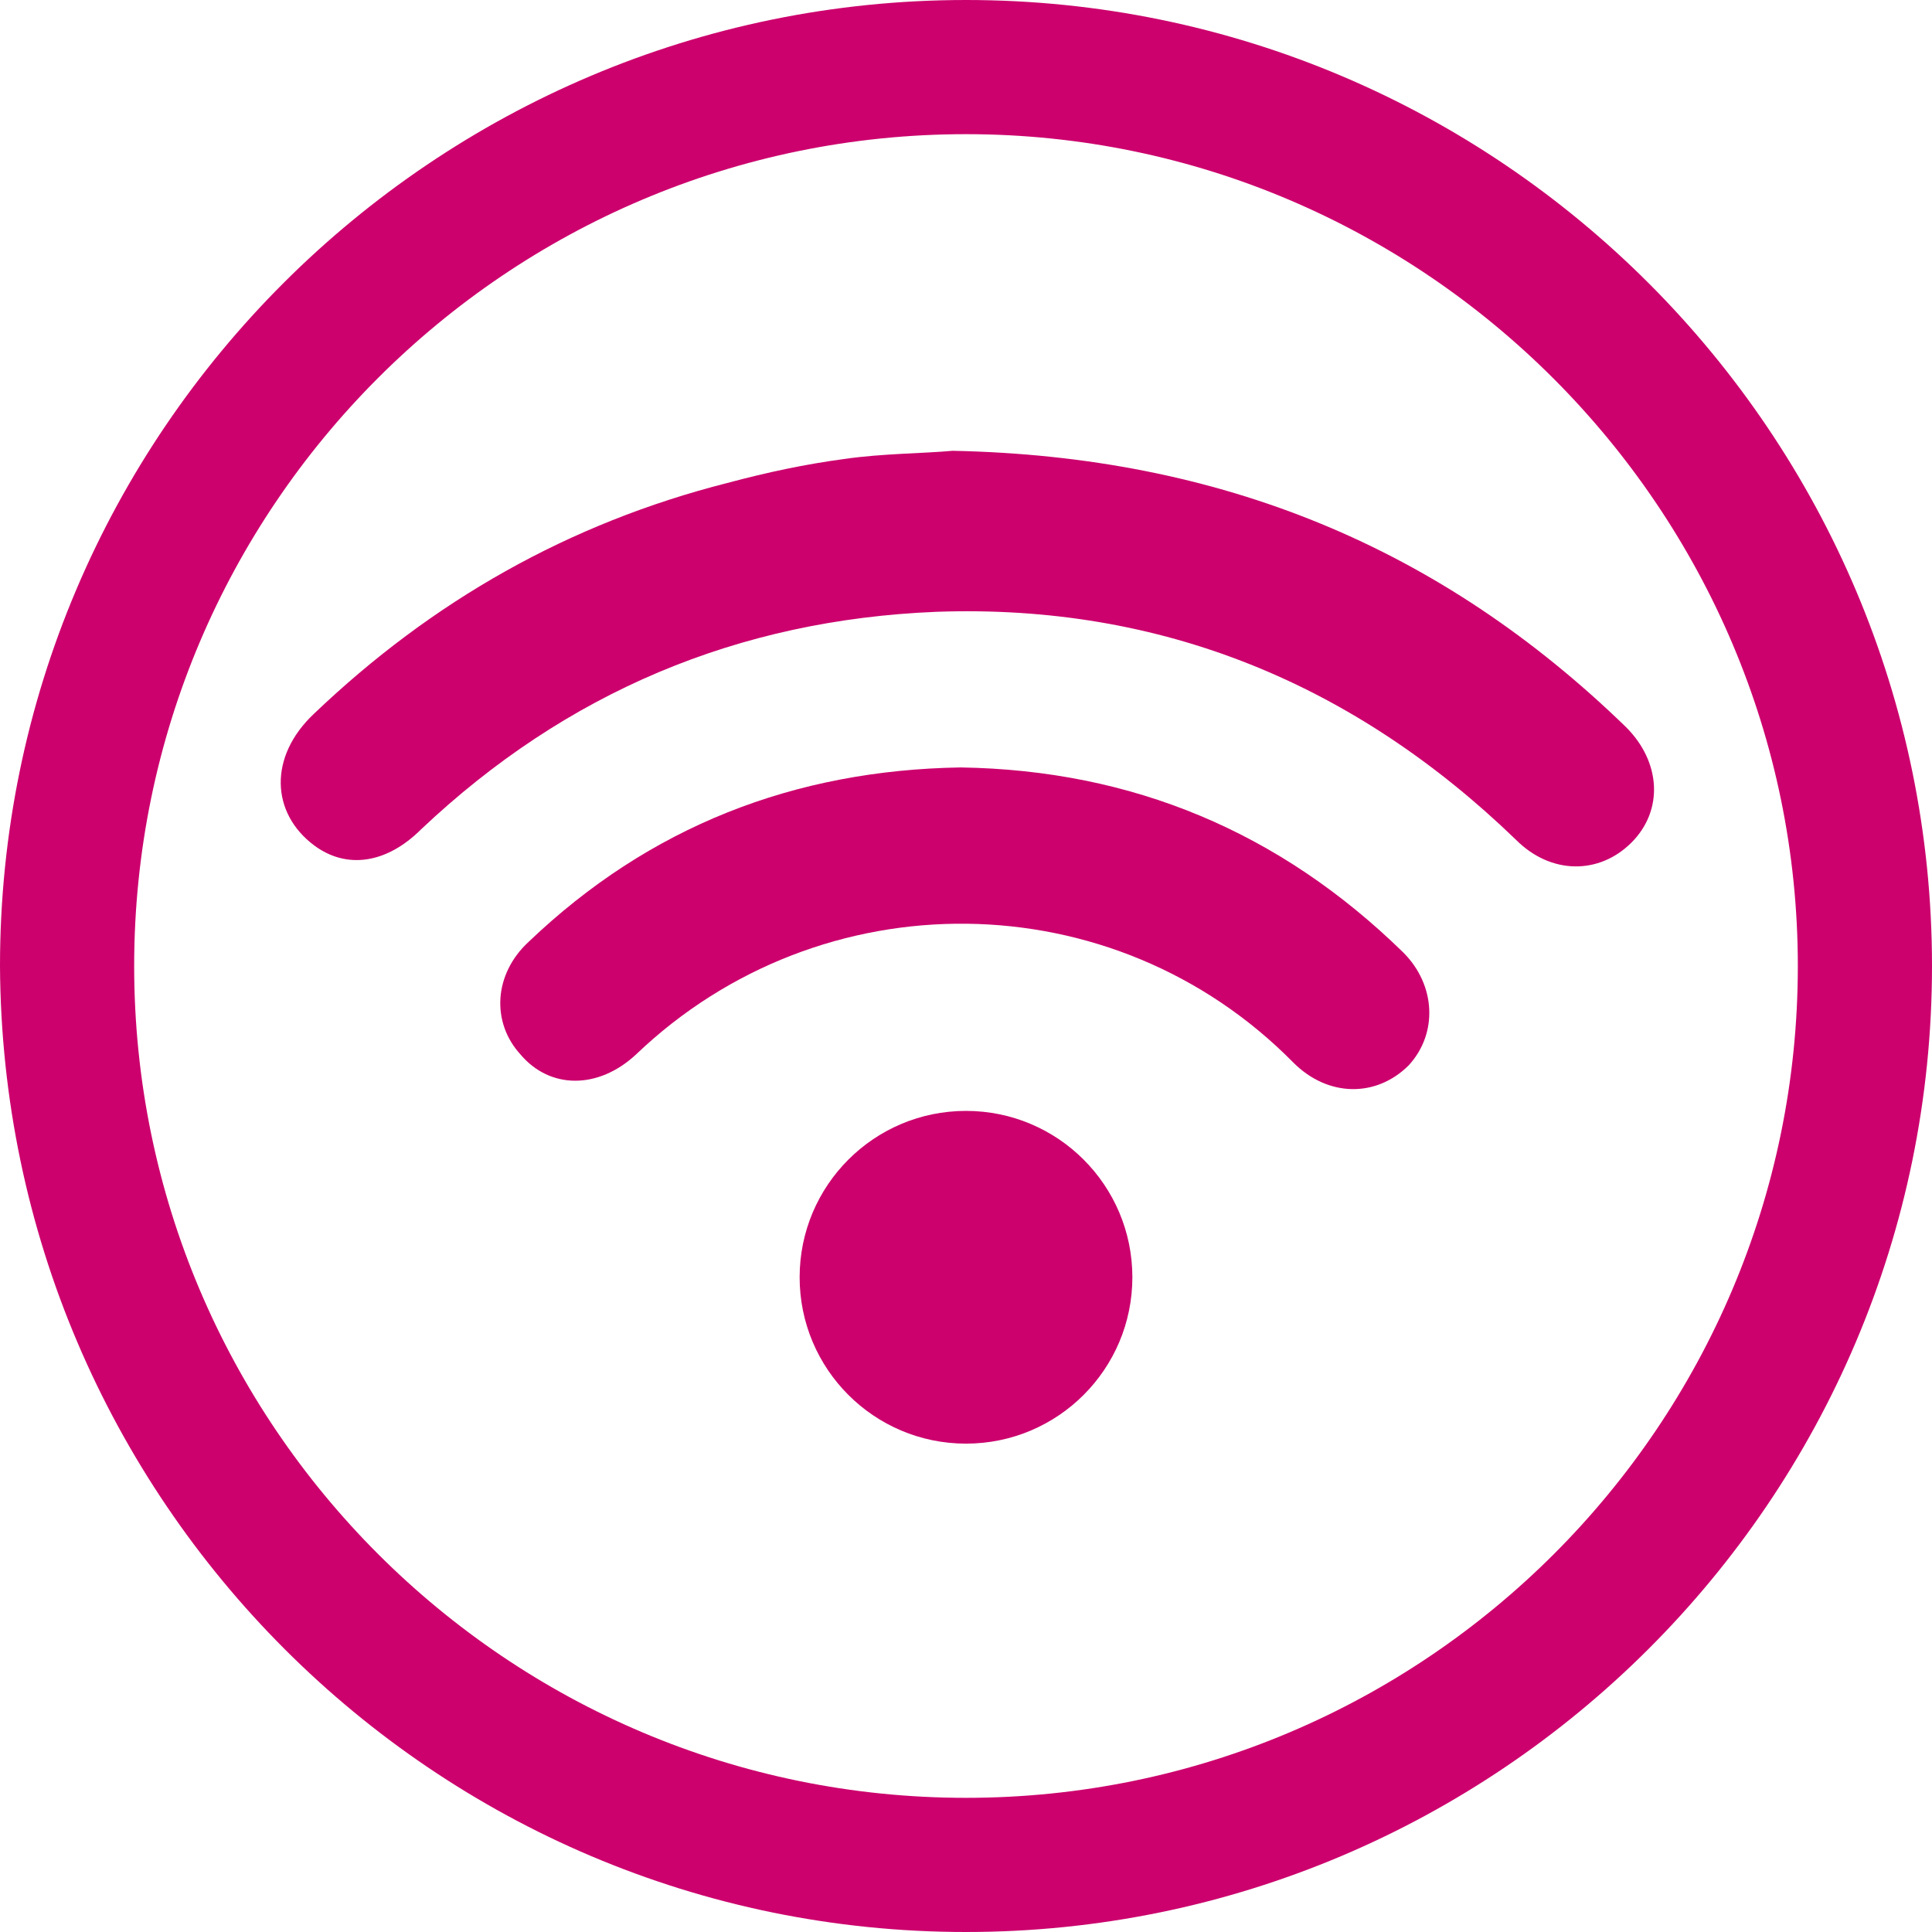 <?xml version="1.0" encoding="UTF-8" standalone="no"?><svg xmlns="http://www.w3.org/2000/svg" xmlns:xlink="http://www.w3.org/1999/xlink" fill="#cc016d" height="72" preserveAspectRatio="xMidYMid meet" version="1" viewBox="13.1 13.4 72.0 72.0" width="72" zoomAndPan="magnify"><g id="change1_1"><path d="M49.1,85.4c19.8,0,36-16.1,36-36c0-19.8-16.1-36-36-36c-19.8,0-36,16.1-36,36 C13.2,69.3,29.3,85.4,49.1,85.4z M80.1,49.4c0,17.1-13.9,31-31,31s-31-13.9-31-31s13.9-31,31-31S80.1,32.4,80.1,49.4z"/><path d="M24.8,44.9c1.2,0.9,2.7,0.7,4-0.6c5.4-5.1,11.8-7.8,19.2-8.1c8.4-0.3,15.6,2.7,21.6,8.5 c1.3,1.3,3.1,1.3,4.3,0.1c1.2-1.2,1.1-3-0.2-4.3c-6.9-6.7-15.1-10.1-25.1-10.3c-1.1,0.1-2.6,0.1-4,0.3c-1.5,0.2-2.9,0.5-4.4,0.9 c-5.9,1.5-11,4.4-15.4,8.6C23.1,41.6,23.2,43.7,24.8,44.9z"/><path d="M48.9,42c-6.2,0.1-11.6,2.2-16.1,6.5c-1.3,1.2-1.4,3-0.3,4.2c1.1,1.3,2.9,1.3,4.3,0 c6.9-6.6,17.8-6.5,24.5,0.3c1.3,1.3,3.1,1.3,4.3,0.1c1.1-1.2,1-3-0.2-4.2C60.8,44.4,55.3,42.1,48.9,42z"/><circle cx="49.1" cy="61" r="6.2"/></g></svg>